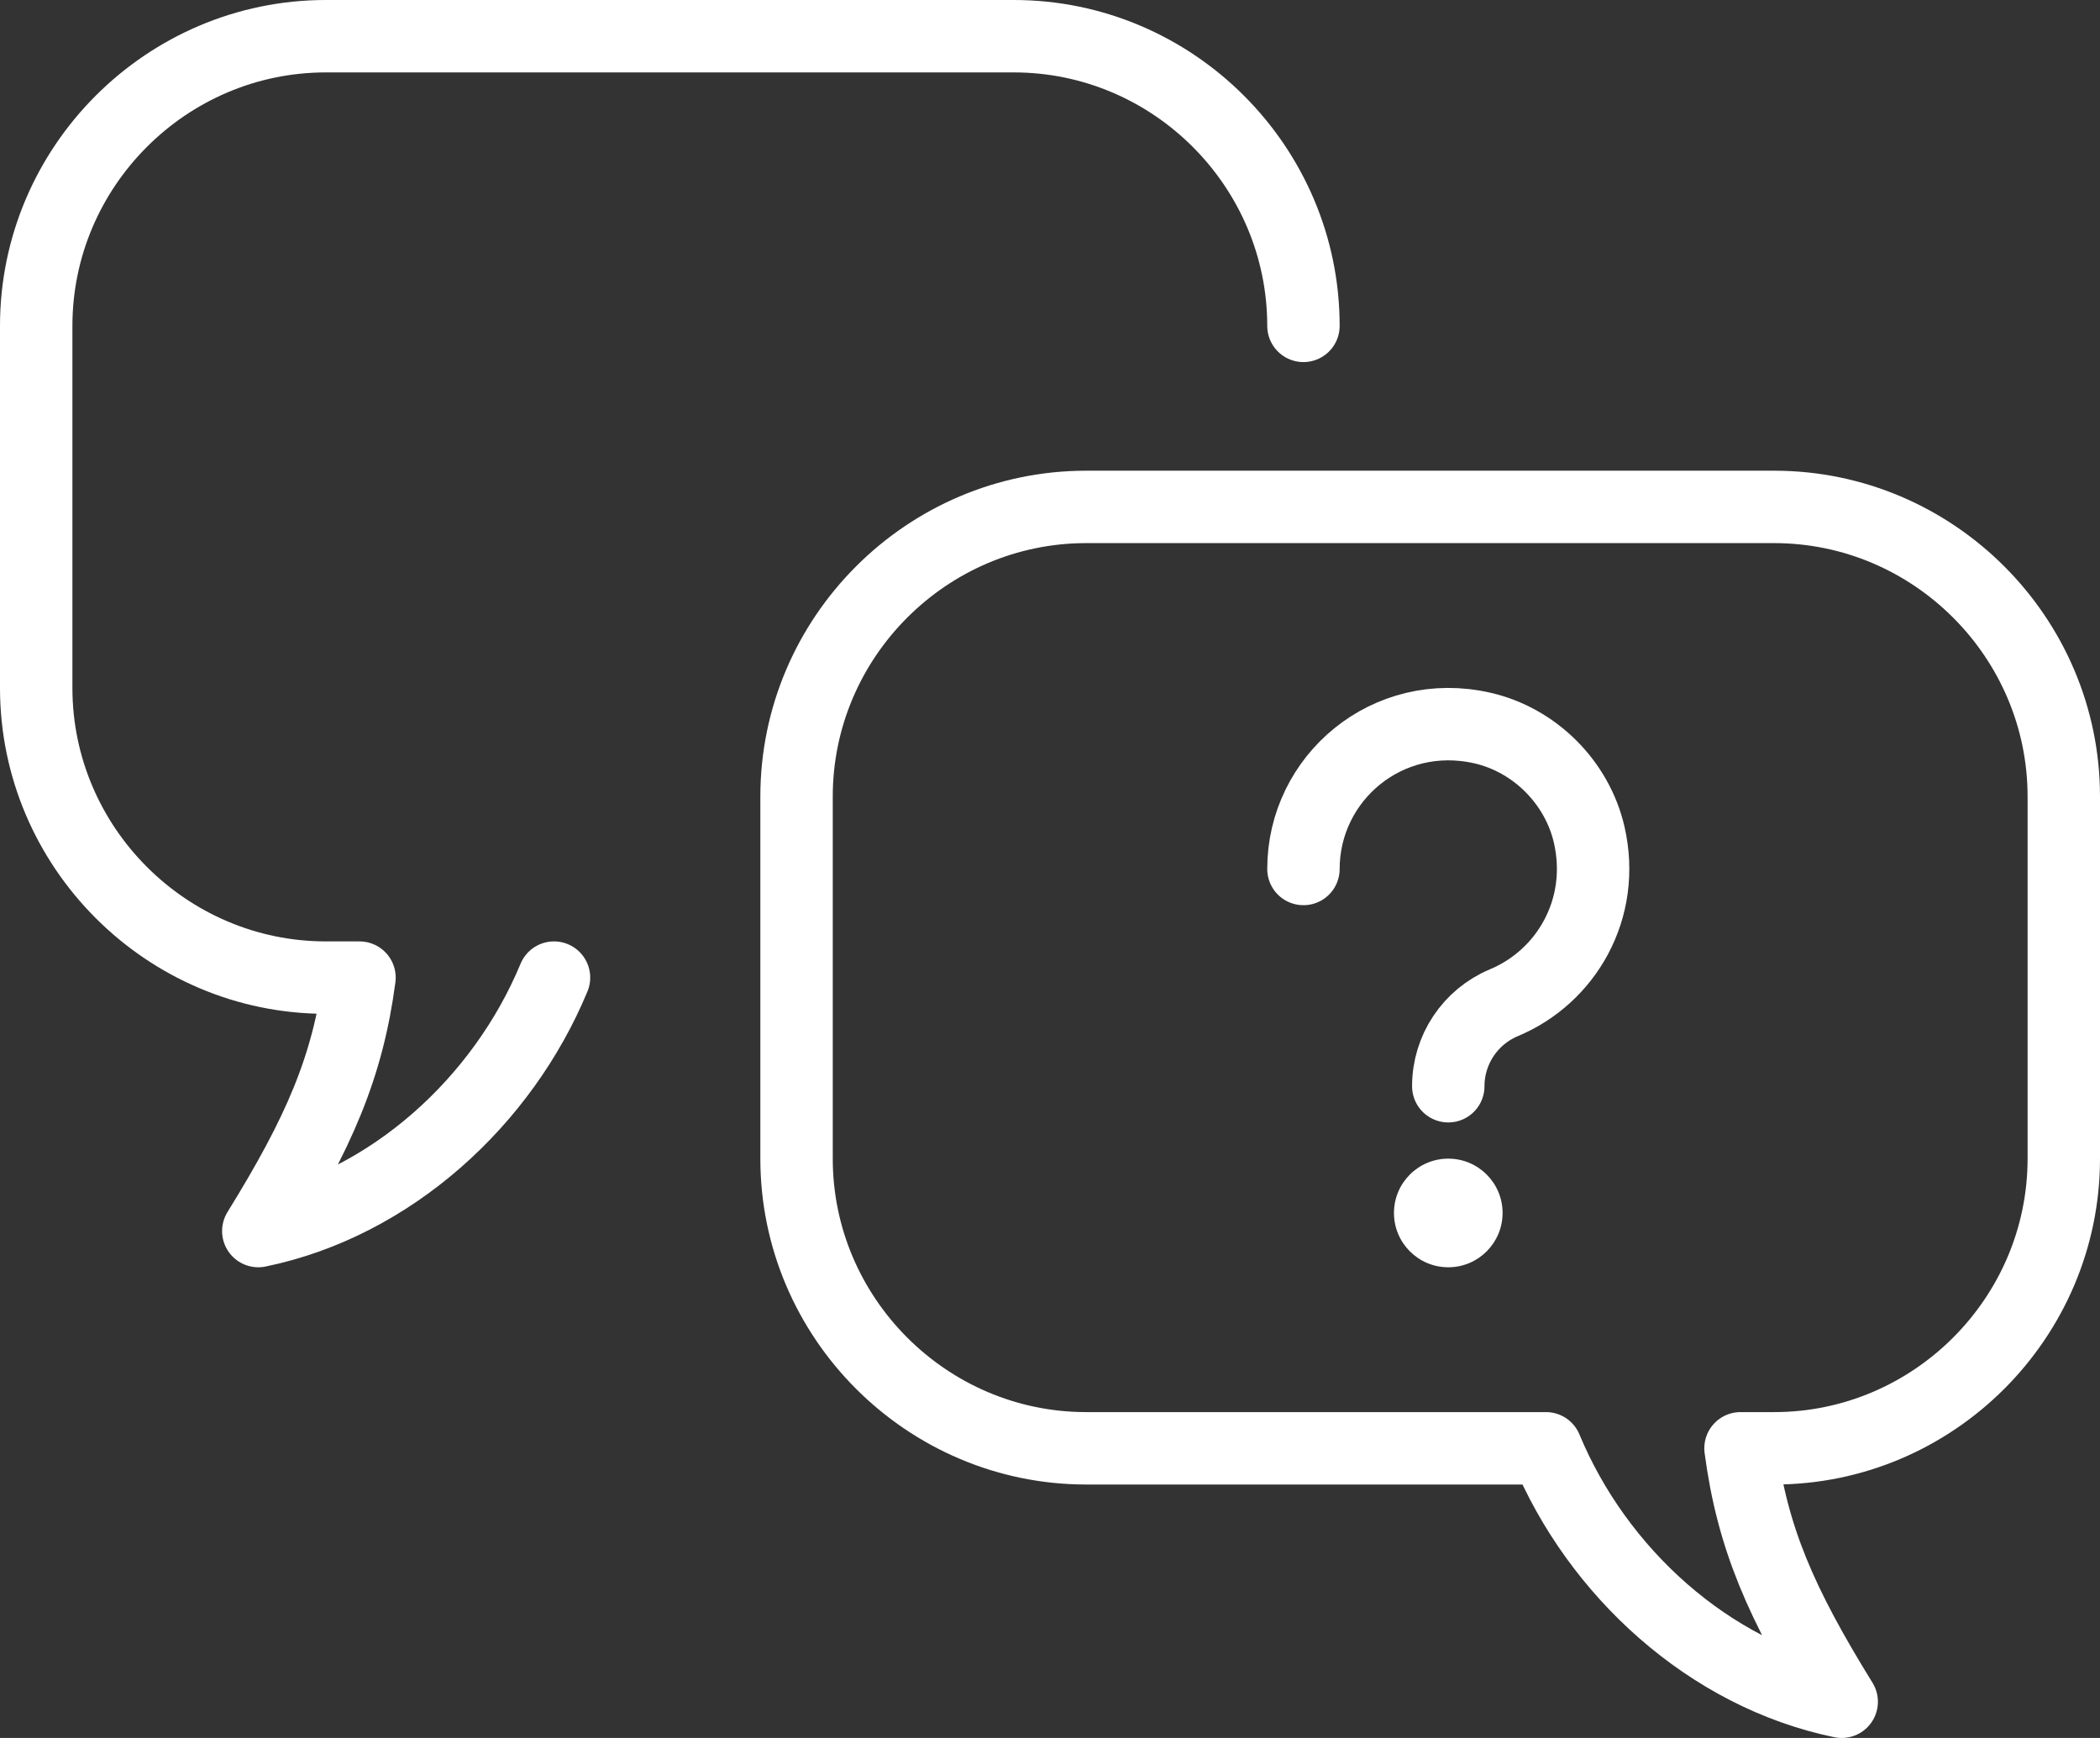 <?xml version="1.0" encoding="UTF-8"?>
<svg width="58px" height="48px" viewBox="0 0 58 48" version="1.1" xmlns="http://www.w3.org/2000/svg" xmlns:xlink="http://www.w3.org/1999/xlink">
    <rect x="0" y="0" width="58" height="48" fill="#333333" stroke="none"/>
    <!-- Generator: Sketch 53.2 (72643) - https://sketchapp.com -->
    <title>Group</title>
    <desc>Created with Sketch.</desc>
    <g id="Symbols" stroke="none" stroke-width="1" fill="none" fill-rule="evenodd">
        <g id="icon/faq/mobile/white" transform="translate(-3, -8)">
            <g id="Group" transform="translate(4, 9)">
                <path d="M35,23 C35,20.483 37.324,18.51 39.942,19.107 C41.388,19.437 42.562,20.611 42.893,22.058 C43.36,24.109 42.25,25.979 40.537,26.693 C39.606,27.082 39,27.991 39,29" id="Stroke-1" stroke="#FFFFFF" stroke-width="2" stroke-linecap="round" stroke-linejoin="round"></path>
                <path d="M40.5,32.5 C40.5,33.328 39.828,34 39,34 C38.172,34 37.5,33.328 37.5,32.5 C37.5,31.671 38.172,31 39,31 C39.828,31 40.5,31.671 40.5,32.5" id="Fill-3" fill="#FFFFFF"></path>
                <path d="M48,13 L29,13 C24.6,13 21,16.6 21,21 L21,31 C21,35.399 24.6,39 29,39 L41.699,39 C43.113,42.411 46.197,45.245 49.866,46 C48.182,43.275 47.398,41.47 47.071,39 L48,39 C52.4,39 56,35.399 56,31 L56,21 C56,16.6 52.4,13 48,13 Z" id="Stroke-5" stroke="#FFFFFF" stroke-width="2" stroke-linecap="round" stroke-linejoin="round"></path>
                <path d="M14.301,26 C12.887,29.411 9.803,32.245 6.134,33 C7.818,30.275 8.602,28.47 8.929,26 L8,26 C3.6,26 0,22.399 0,18 L0,8 C0,3.6 3.6,0 8,0 L27,0 C31.401,0 35,3.6 35,8" id="Stroke-7" stroke="#FFFFFF" stroke-width="2" stroke-linecap="round" stroke-linejoin="round"></path>
            </g>
        </g>
    </g>
</svg>